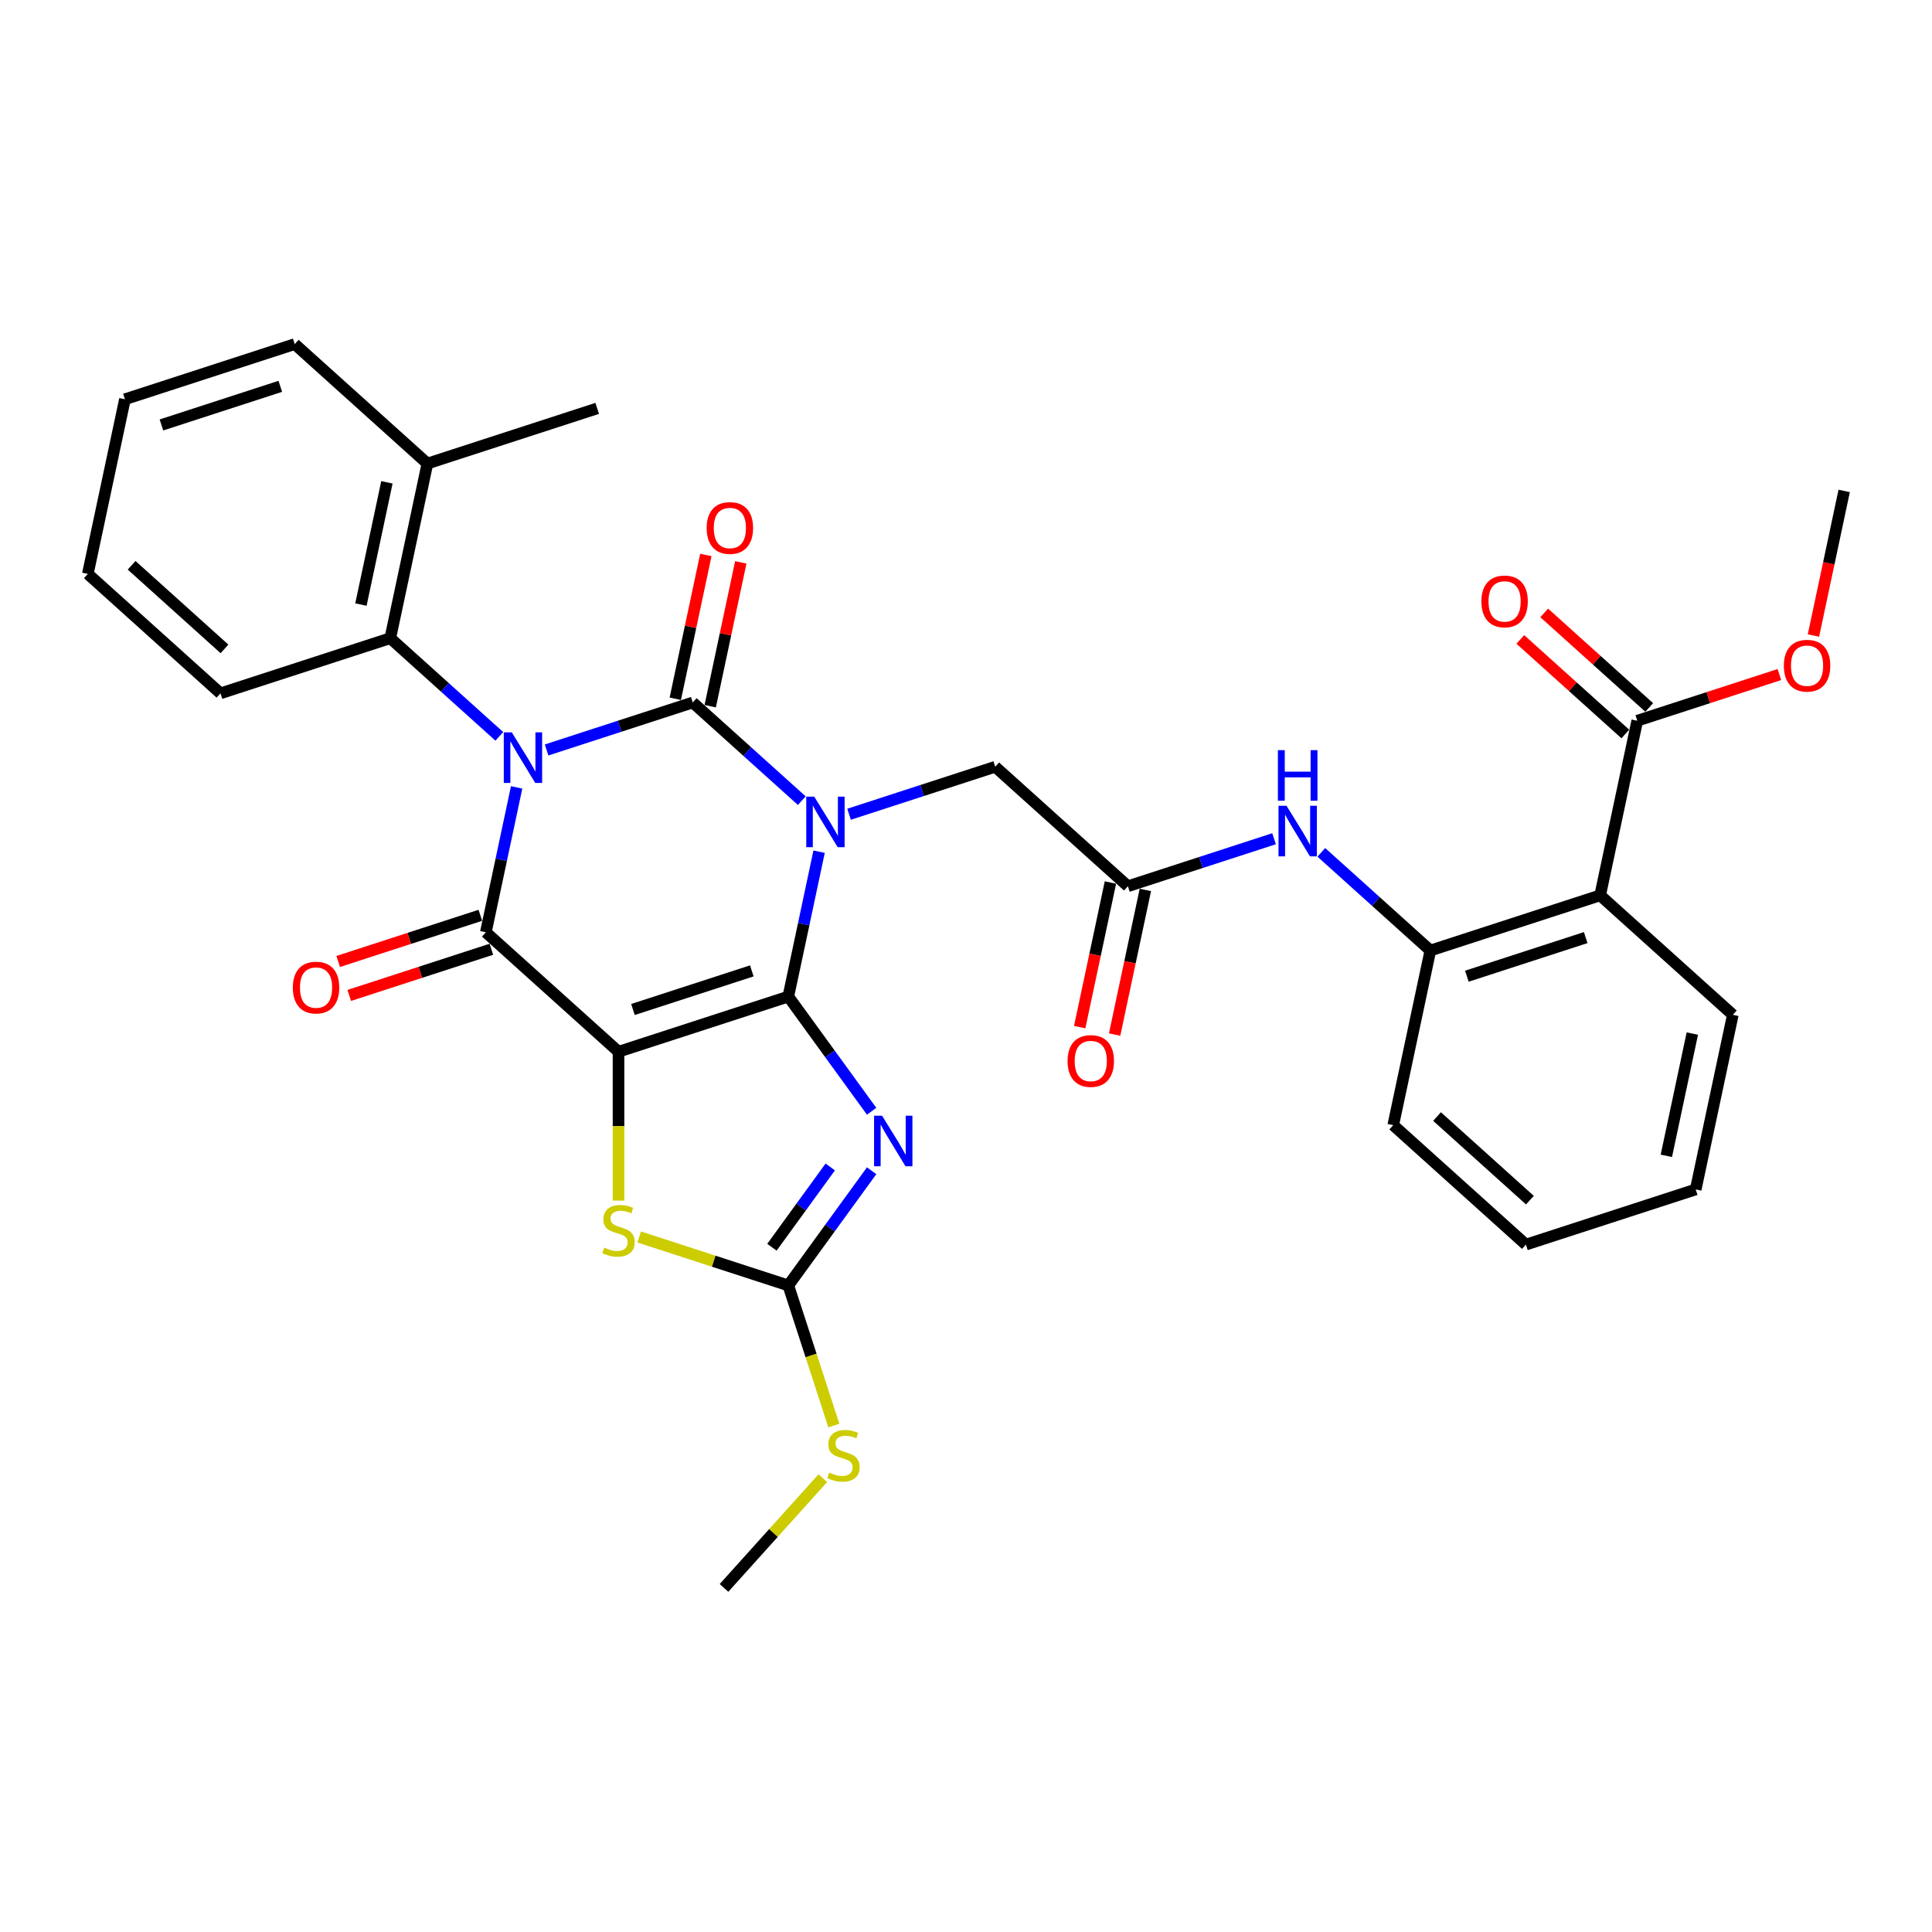 <?xml version='1.0' encoding='iso-8859-1'?>
<svg version='1.1' baseProfile='full'
              xmlns='http://www.w3.org/2000/svg'
                      xmlns:rdkit='http://www.rdkit.org/xml'
                      xmlns:xlink='http://www.w3.org/1999/xlink'
                  xml:space='preserve'
width='1000px' height='1000px' viewBox='0 0 1000 1000'>
<!-- END OF HEADER -->
<rect style='opacity:1.0;fill:#FFFFFF;stroke:none' width='1000' height='1000' x='0' y='0'> </rect>
<path class='bond-3' d='M 282.917,388.182 L 320.742,375.891' style='fill:none;fill-rule:evenodd;stroke:#0000FF;stroke-width:6px;stroke-linecap:butt;stroke-linejoin:miter;stroke-opacity:1' />
<path class='bond-3' d='M 320.742,375.891 L 358.567,363.601' style='fill:none;fill-rule:evenodd;stroke:#000000;stroke-width:6px;stroke-linecap:butt;stroke-linejoin:miter;stroke-opacity:1' />
<path class='bond-4' d='M 267.41,407.552 L 259.44,445.048' style='fill:none;fill-rule:evenodd;stroke:#0000FF;stroke-width:6px;stroke-linecap:butt;stroke-linejoin:miter;stroke-opacity:1' />
<path class='bond-4' d='M 259.44,445.048 L 251.47,482.545' style='fill:none;fill-rule:evenodd;stroke:#000000;stroke-width:6px;stroke-linecap:butt;stroke-linejoin:miter;stroke-opacity:1' />
<path class='bond-8' d='M 258.448,381.141 L 230.229,355.733' style='fill:none;fill-rule:evenodd;stroke:#0000FF;stroke-width:6px;stroke-linecap:butt;stroke-linejoin:miter;stroke-opacity:1' />
<path class='bond-8' d='M 230.229,355.733 L 202.011,330.324' style='fill:none;fill-rule:evenodd;stroke:#000000;stroke-width:6px;stroke-linecap:butt;stroke-linejoin:miter;stroke-opacity:1' />
<path class='bond-0' d='M 408.026,515.822 L 320.142,544.377' style='fill:none;fill-rule:evenodd;stroke:#000000;stroke-width:6px;stroke-linecap:butt;stroke-linejoin:miter;stroke-opacity:1' />
<path class='bond-0' d='M 389.133,502.528 L 327.614,522.517' style='fill:none;fill-rule:evenodd;stroke:#000000;stroke-width:6px;stroke-linecap:butt;stroke-linejoin:miter;stroke-opacity:1' />
<path class='bond-5' d='M 408.026,515.822 L 429.592,545.504' style='fill:none;fill-rule:evenodd;stroke:#000000;stroke-width:6px;stroke-linecap:butt;stroke-linejoin:miter;stroke-opacity:1' />
<path class='bond-5' d='M 429.592,545.504 L 451.157,575.186' style='fill:none;fill-rule:evenodd;stroke:#0000FF;stroke-width:6px;stroke-linecap:butt;stroke-linejoin:miter;stroke-opacity:1' />
<path class='bond-33' d='M 408.026,515.822 L 415.997,478.325' style='fill:none;fill-rule:evenodd;stroke:#000000;stroke-width:6px;stroke-linecap:butt;stroke-linejoin:miter;stroke-opacity:1' />
<path class='bond-33' d='M 415.997,478.325 L 423.967,440.829' style='fill:none;fill-rule:evenodd;stroke:#0000FF;stroke-width:6px;stroke-linecap:butt;stroke-linejoin:miter;stroke-opacity:1' />
<path class='bond-1' d='M 415.004,414.418 L 386.786,389.01' style='fill:none;fill-rule:evenodd;stroke:#0000FF;stroke-width:6px;stroke-linecap:butt;stroke-linejoin:miter;stroke-opacity:1' />
<path class='bond-1' d='M 386.786,389.01 L 358.567,363.601' style='fill:none;fill-rule:evenodd;stroke:#000000;stroke-width:6px;stroke-linecap:butt;stroke-linejoin:miter;stroke-opacity:1' />
<path class='bond-10' d='M 439.474,421.459 L 477.299,409.169' style='fill:none;fill-rule:evenodd;stroke:#0000FF;stroke-width:6px;stroke-linecap:butt;stroke-linejoin:miter;stroke-opacity:1' />
<path class='bond-10' d='M 477.299,409.169 L 515.123,396.879' style='fill:none;fill-rule:evenodd;stroke:#000000;stroke-width:6px;stroke-linecap:butt;stroke-linejoin:miter;stroke-opacity:1' />
<path class='bond-2' d='M 320.142,544.377 L 251.47,482.545' style='fill:none;fill-rule:evenodd;stroke:#000000;stroke-width:6px;stroke-linecap:butt;stroke-linejoin:miter;stroke-opacity:1' />
<path class='bond-6' d='M 320.142,544.377 L 320.142,582.902' style='fill:none;fill-rule:evenodd;stroke:#000000;stroke-width:6px;stroke-linecap:butt;stroke-linejoin:miter;stroke-opacity:1' />
<path class='bond-6' d='M 320.142,582.902 L 320.142,621.426' style='fill:none;fill-rule:evenodd;stroke:#CCCC00;stroke-width:6px;stroke-linecap:butt;stroke-linejoin:miter;stroke-opacity:1' />
<path class='bond-15' d='M 367.606,365.523 L 375.517,328.304' style='fill:none;fill-rule:evenodd;stroke:#000000;stroke-width:6px;stroke-linecap:butt;stroke-linejoin:miter;stroke-opacity:1' />
<path class='bond-15' d='M 375.517,328.304 L 383.428,291.084' style='fill:none;fill-rule:evenodd;stroke:#FF0000;stroke-width:6px;stroke-linecap:butt;stroke-linejoin:miter;stroke-opacity:1' />
<path class='bond-15' d='M 349.528,361.68 L 357.44,324.461' style='fill:none;fill-rule:evenodd;stroke:#000000;stroke-width:6px;stroke-linecap:butt;stroke-linejoin:miter;stroke-opacity:1' />
<path class='bond-15' d='M 357.44,324.461 L 365.351,287.242' style='fill:none;fill-rule:evenodd;stroke:#FF0000;stroke-width:6px;stroke-linecap:butt;stroke-linejoin:miter;stroke-opacity:1' />
<path class='bond-16' d='M 248.615,473.756 L 211.834,485.707' style='fill:none;fill-rule:evenodd;stroke:#000000;stroke-width:6px;stroke-linecap:butt;stroke-linejoin:miter;stroke-opacity:1' />
<path class='bond-16' d='M 211.834,485.707 L 175.053,497.658' style='fill:none;fill-rule:evenodd;stroke:#FF0000;stroke-width:6px;stroke-linecap:butt;stroke-linejoin:miter;stroke-opacity:1' />
<path class='bond-16' d='M 254.326,491.333 L 217.545,503.284' style='fill:none;fill-rule:evenodd;stroke:#000000;stroke-width:6px;stroke-linecap:butt;stroke-linejoin:miter;stroke-opacity:1' />
<path class='bond-16' d='M 217.545,503.284 L 180.764,515.235' style='fill:none;fill-rule:evenodd;stroke:#FF0000;stroke-width:6px;stroke-linecap:butt;stroke-linejoin:miter;stroke-opacity:1' />
<path class='bond-35' d='M 451.157,605.976 L 429.592,635.658' style='fill:none;fill-rule:evenodd;stroke:#0000FF;stroke-width:6px;stroke-linecap:butt;stroke-linejoin:miter;stroke-opacity:1' />
<path class='bond-35' d='M 429.592,635.658 L 408.026,665.34' style='fill:none;fill-rule:evenodd;stroke:#000000;stroke-width:6px;stroke-linecap:butt;stroke-linejoin:miter;stroke-opacity:1' />
<path class='bond-35' d='M 429.736,604.017 L 414.64,624.795' style='fill:none;fill-rule:evenodd;stroke:#0000FF;stroke-width:6px;stroke-linecap:butt;stroke-linejoin:miter;stroke-opacity:1' />
<path class='bond-35' d='M 414.64,624.795 L 399.544,645.572' style='fill:none;fill-rule:evenodd;stroke:#000000;stroke-width:6px;stroke-linecap:butt;stroke-linejoin:miter;stroke-opacity:1' />
<path class='bond-7' d='M 330.843,640.261 L 369.435,652.8' style='fill:none;fill-rule:evenodd;stroke:#CCCC00;stroke-width:6px;stroke-linecap:butt;stroke-linejoin:miter;stroke-opacity:1' />
<path class='bond-7' d='M 369.435,652.8 L 408.026,665.34' style='fill:none;fill-rule:evenodd;stroke:#000000;stroke-width:6px;stroke-linecap:butt;stroke-linejoin:miter;stroke-opacity:1' />
<path class='bond-20' d='M 408.026,665.34 L 419.809,701.603' style='fill:none;fill-rule:evenodd;stroke:#000000;stroke-width:6px;stroke-linecap:butt;stroke-linejoin:miter;stroke-opacity:1' />
<path class='bond-20' d='M 419.809,701.603 L 431.592,737.866' style='fill:none;fill-rule:evenodd;stroke:#CCCC00;stroke-width:6px;stroke-linecap:butt;stroke-linejoin:miter;stroke-opacity:1' />
<path class='bond-17' d='M 202.011,330.324 L 221.223,239.937' style='fill:none;fill-rule:evenodd;stroke:#000000;stroke-width:6px;stroke-linecap:butt;stroke-linejoin:miter;stroke-opacity:1' />
<path class='bond-17' d='M 186.815,312.924 L 200.264,249.652' style='fill:none;fill-rule:evenodd;stroke:#000000;stroke-width:6px;stroke-linecap:butt;stroke-linejoin:miter;stroke-opacity:1' />
<path class='bond-23' d='M 202.011,330.324 L 114.126,358.88' style='fill:none;fill-rule:evenodd;stroke:#000000;stroke-width:6px;stroke-linecap:butt;stroke-linejoin:miter;stroke-opacity:1' />
<path class='bond-9' d='M 828.236,463.433 L 740.352,491.988' style='fill:none;fill-rule:evenodd;stroke:#000000;stroke-width:6px;stroke-linecap:butt;stroke-linejoin:miter;stroke-opacity:1' />
<path class='bond-9' d='M 820.764,485.293 L 759.245,505.282' style='fill:none;fill-rule:evenodd;stroke:#000000;stroke-width:6px;stroke-linecap:butt;stroke-linejoin:miter;stroke-opacity:1' />
<path class='bond-12' d='M 828.236,463.433 L 847.449,373.045' style='fill:none;fill-rule:evenodd;stroke:#000000;stroke-width:6px;stroke-linecap:butt;stroke-linejoin:miter;stroke-opacity:1' />
<path class='bond-22' d='M 828.236,463.433 L 896.908,525.265' style='fill:none;fill-rule:evenodd;stroke:#000000;stroke-width:6px;stroke-linecap:butt;stroke-linejoin:miter;stroke-opacity:1' />
<path class='bond-13' d='M 515.123,396.879 L 583.795,458.711' style='fill:none;fill-rule:evenodd;stroke:#000000;stroke-width:6px;stroke-linecap:butt;stroke-linejoin:miter;stroke-opacity:1' />
<path class='bond-11' d='M 740.352,491.988 L 712.133,466.58' style='fill:none;fill-rule:evenodd;stroke:#000000;stroke-width:6px;stroke-linecap:butt;stroke-linejoin:miter;stroke-opacity:1' />
<path class='bond-11' d='M 712.133,466.58 L 683.914,441.172' style='fill:none;fill-rule:evenodd;stroke:#0000FF;stroke-width:6px;stroke-linecap:butt;stroke-linejoin:miter;stroke-opacity:1' />
<path class='bond-24' d='M 740.352,491.988 L 721.139,582.376' style='fill:none;fill-rule:evenodd;stroke:#000000;stroke-width:6px;stroke-linecap:butt;stroke-linejoin:miter;stroke-opacity:1' />
<path class='bond-18' d='M 853.632,366.178 L 826.457,341.71' style='fill:none;fill-rule:evenodd;stroke:#000000;stroke-width:6px;stroke-linecap:butt;stroke-linejoin:miter;stroke-opacity:1' />
<path class='bond-18' d='M 826.457,341.71 L 799.283,317.242' style='fill:none;fill-rule:evenodd;stroke:#FF0000;stroke-width:6px;stroke-linecap:butt;stroke-linejoin:miter;stroke-opacity:1' />
<path class='bond-18' d='M 841.265,379.912 L 814.091,355.444' style='fill:none;fill-rule:evenodd;stroke:#000000;stroke-width:6px;stroke-linecap:butt;stroke-linejoin:miter;stroke-opacity:1' />
<path class='bond-18' d='M 814.091,355.444 L 786.917,330.976' style='fill:none;fill-rule:evenodd;stroke:#FF0000;stroke-width:6px;stroke-linecap:butt;stroke-linejoin:miter;stroke-opacity:1' />
<path class='bond-21' d='M 847.449,373.045 L 884.229,361.094' style='fill:none;fill-rule:evenodd;stroke:#000000;stroke-width:6px;stroke-linecap:butt;stroke-linejoin:miter;stroke-opacity:1' />
<path class='bond-21' d='M 884.229,361.094 L 921.01,349.143' style='fill:none;fill-rule:evenodd;stroke:#FF0000;stroke-width:6px;stroke-linecap:butt;stroke-linejoin:miter;stroke-opacity:1' />
<path class='bond-14' d='M 583.795,458.711 L 621.62,446.421' style='fill:none;fill-rule:evenodd;stroke:#000000;stroke-width:6px;stroke-linecap:butt;stroke-linejoin:miter;stroke-opacity:1' />
<path class='bond-14' d='M 621.62,446.421 L 659.445,434.131' style='fill:none;fill-rule:evenodd;stroke:#0000FF;stroke-width:6px;stroke-linecap:butt;stroke-linejoin:miter;stroke-opacity:1' />
<path class='bond-19' d='M 574.757,456.79 L 566.802,494.212' style='fill:none;fill-rule:evenodd;stroke:#000000;stroke-width:6px;stroke-linecap:butt;stroke-linejoin:miter;stroke-opacity:1' />
<path class='bond-19' d='M 566.802,494.212 L 558.848,531.635' style='fill:none;fill-rule:evenodd;stroke:#FF0000;stroke-width:6px;stroke-linecap:butt;stroke-linejoin:miter;stroke-opacity:1' />
<path class='bond-19' d='M 592.834,460.632 L 584.88,498.055' style='fill:none;fill-rule:evenodd;stroke:#000000;stroke-width:6px;stroke-linecap:butt;stroke-linejoin:miter;stroke-opacity:1' />
<path class='bond-19' d='M 584.88,498.055 L 576.925,535.477' style='fill:none;fill-rule:evenodd;stroke:#FF0000;stroke-width:6px;stroke-linecap:butt;stroke-linejoin:miter;stroke-opacity:1' />
<path class='bond-25' d='M 221.223,239.937 L 309.108,211.381' style='fill:none;fill-rule:evenodd;stroke:#000000;stroke-width:6px;stroke-linecap:butt;stroke-linejoin:miter;stroke-opacity:1' />
<path class='bond-26' d='M 221.223,239.937 L 152.551,178.104' style='fill:none;fill-rule:evenodd;stroke:#000000;stroke-width:6px;stroke-linecap:butt;stroke-linejoin:miter;stroke-opacity:1' />
<path class='bond-27' d='M 425.881,765.108 L 400.315,793.502' style='fill:none;fill-rule:evenodd;stroke:#CCCC00;stroke-width:6px;stroke-linecap:butt;stroke-linejoin:miter;stroke-opacity:1' />
<path class='bond-27' d='M 400.315,793.502 L 374.749,821.896' style='fill:none;fill-rule:evenodd;stroke:#000000;stroke-width:6px;stroke-linecap:butt;stroke-linejoin:miter;stroke-opacity:1' />
<path class='bond-28' d='M 938.637,328.947 L 946.591,291.524' style='fill:none;fill-rule:evenodd;stroke:#FF0000;stroke-width:6px;stroke-linecap:butt;stroke-linejoin:miter;stroke-opacity:1' />
<path class='bond-28' d='M 946.591,291.524 L 954.545,254.102' style='fill:none;fill-rule:evenodd;stroke:#000000;stroke-width:6px;stroke-linecap:butt;stroke-linejoin:miter;stroke-opacity:1' />
<path class='bond-36' d='M 896.908,525.265 L 877.695,615.653' style='fill:none;fill-rule:evenodd;stroke:#000000;stroke-width:6px;stroke-linecap:butt;stroke-linejoin:miter;stroke-opacity:1' />
<path class='bond-36' d='M 875.948,534.981 L 862.5,598.252' style='fill:none;fill-rule:evenodd;stroke:#000000;stroke-width:6px;stroke-linecap:butt;stroke-linejoin:miter;stroke-opacity:1' />
<path class='bond-30' d='M 114.126,358.88 L 45.455,297.047' style='fill:none;fill-rule:evenodd;stroke:#000000;stroke-width:6px;stroke-linecap:butt;stroke-linejoin:miter;stroke-opacity:1' />
<path class='bond-30' d='M 116.192,335.871 L 68.122,292.588' style='fill:none;fill-rule:evenodd;stroke:#000000;stroke-width:6px;stroke-linecap:butt;stroke-linejoin:miter;stroke-opacity:1' />
<path class='bond-31' d='M 721.139,582.376 L 789.811,644.208' style='fill:none;fill-rule:evenodd;stroke:#000000;stroke-width:6px;stroke-linecap:butt;stroke-linejoin:miter;stroke-opacity:1' />
<path class='bond-31' d='M 743.806,577.916 L 791.877,621.199' style='fill:none;fill-rule:evenodd;stroke:#000000;stroke-width:6px;stroke-linecap:butt;stroke-linejoin:miter;stroke-opacity:1' />
<path class='bond-34' d='M 152.551,178.104 L 64.667,206.659' style='fill:none;fill-rule:evenodd;stroke:#000000;stroke-width:6px;stroke-linecap:butt;stroke-linejoin:miter;stroke-opacity:1' />
<path class='bond-34' d='M 145.08,199.964 L 83.561,219.953' style='fill:none;fill-rule:evenodd;stroke:#000000;stroke-width:6px;stroke-linecap:butt;stroke-linejoin:miter;stroke-opacity:1' />
<path class='bond-29' d='M 877.695,615.653 L 789.811,644.208' style='fill:none;fill-rule:evenodd;stroke:#000000;stroke-width:6px;stroke-linecap:butt;stroke-linejoin:miter;stroke-opacity:1' />
<path class='bond-32' d='M 45.455,297.047 L 64.667,206.659' style='fill:none;fill-rule:evenodd;stroke:#000000;stroke-width:6px;stroke-linecap:butt;stroke-linejoin:miter;stroke-opacity:1' />
<path  class='atom-0' d='M 264.898 379.072
L 273.473 392.933
Q 274.324 394.301, 275.691 396.777
Q 277.059 399.254, 277.133 399.402
L 277.133 379.072
L 280.607 379.072
L 280.607 405.242
L 277.022 405.242
L 267.818 390.087
Q 266.746 388.313, 265.6 386.28
Q 264.491 384.247, 264.159 383.618
L 264.159 405.242
L 260.758 405.242
L 260.758 379.072
L 264.898 379.072
' fill='#0000FF'/>
<path  class='atom-2' d='M 421.454 412.349
L 430.03 426.21
Q 430.88 427.578, 432.247 430.054
Q 433.615 432.531, 433.689 432.679
L 433.689 412.349
L 437.164 412.349
L 437.164 438.519
L 433.578 438.519
L 424.374 423.364
Q 423.302 421.59, 422.157 419.557
Q 421.048 417.524, 420.715 416.895
L 420.715 438.519
L 417.314 438.519
L 417.314 412.349
L 421.454 412.349
' fill='#0000FF'/>
<path  class='atom-6' d='M 456.557 577.496
L 465.133 591.357
Q 465.983 592.724, 467.351 595.201
Q 468.718 597.678, 468.792 597.825
L 468.792 577.496
L 472.267 577.496
L 472.267 603.665
L 468.681 603.665
L 459.477 588.511
Q 458.405 586.737, 457.26 584.704
Q 456.151 582.671, 455.818 582.042
L 455.818 603.665
L 452.418 603.665
L 452.418 577.496
L 456.557 577.496
' fill='#0000FF'/>
<path  class='atom-7' d='M 312.75 645.766
Q 313.045 645.877, 314.265 646.395
Q 315.485 646.912, 316.815 647.245
Q 318.183 647.54, 319.514 647.54
Q 321.99 647.54, 323.432 646.358
Q 324.873 645.138, 324.873 643.031
Q 324.873 641.589, 324.134 640.702
Q 323.432 639.815, 322.323 639.335
Q 321.214 638.854, 319.366 638.3
Q 317.037 637.597, 315.633 636.932
Q 314.265 636.267, 313.267 634.862
Q 312.306 633.458, 312.306 631.092
Q 312.306 627.802, 314.524 625.769
Q 316.778 623.736, 321.214 623.736
Q 324.245 623.736, 327.683 625.178
L 326.832 628.024
Q 323.691 626.73, 321.325 626.73
Q 318.774 626.73, 317.37 627.802
Q 315.965 628.837, 316.002 630.648
Q 316.002 632.053, 316.705 632.903
Q 317.444 633.753, 318.479 634.234
Q 319.551 634.714, 321.325 635.269
Q 323.691 636.008, 325.095 636.747
Q 326.5 637.487, 327.498 639.002
Q 328.533 640.48, 328.533 643.031
Q 328.533 646.653, 326.093 648.612
Q 323.691 650.534, 319.662 650.534
Q 317.333 650.534, 315.559 650.017
Q 313.821 649.536, 311.752 648.686
L 312.75 645.766
' fill='#CCCC00'/>
<path  class='atom-15' d='M 665.895 417.071
L 674.47 430.932
Q 675.321 432.299, 676.688 434.776
Q 678.056 437.252, 678.13 437.4
L 678.13 417.071
L 681.604 417.071
L 681.604 443.24
L 678.019 443.24
L 668.815 428.086
Q 667.743 426.311, 666.597 424.278
Q 665.488 422.246, 665.156 421.617
L 665.156 443.24
L 661.755 443.24
L 661.755 417.071
L 665.895 417.071
' fill='#0000FF'/>
<path  class='atom-15' d='M 661.441 388.284
L 664.989 388.284
L 664.989 399.41
L 678.37 399.41
L 678.37 388.284
L 681.918 388.284
L 681.918 414.454
L 678.37 414.454
L 678.37 402.367
L 664.989 402.367
L 664.989 414.454
L 661.441 414.454
L 661.441 388.284
' fill='#0000FF'/>
<path  class='atom-16' d='M 365.767 273.288
Q 365.767 267.004, 368.872 263.492
Q 371.976 259.981, 377.78 259.981
Q 383.583 259.981, 386.688 263.492
Q 389.793 267.004, 389.793 273.288
Q 389.793 279.645, 386.651 283.268
Q 383.509 286.853, 377.78 286.853
Q 372.013 286.853, 368.872 283.268
Q 365.767 279.682, 365.767 273.288
M 377.78 283.896
Q 381.772 283.896, 383.915 281.235
Q 386.096 278.536, 386.096 273.288
Q 386.096 268.15, 383.915 265.562
Q 381.772 262.938, 377.78 262.938
Q 373.788 262.938, 371.607 265.525
Q 369.463 268.113, 369.463 273.288
Q 369.463 278.573, 371.607 281.235
Q 373.788 283.896, 377.78 283.896
' fill='#FF0000'/>
<path  class='atom-17' d='M 151.573 511.174
Q 151.573 504.89, 154.678 501.379
Q 157.783 497.867, 163.586 497.867
Q 169.389 497.867, 172.494 501.379
Q 175.599 504.89, 175.599 511.174
Q 175.599 517.532, 172.457 521.154
Q 169.315 524.739, 163.586 524.739
Q 157.82 524.739, 154.678 521.154
Q 151.573 517.569, 151.573 511.174
M 163.586 521.782
Q 167.578 521.782, 169.722 519.121
Q 171.902 516.423, 171.902 511.174
Q 171.902 506.036, 169.722 503.449
Q 167.578 500.824, 163.586 500.824
Q 159.594 500.824, 157.413 503.412
Q 155.269 505.999, 155.269 511.174
Q 155.269 516.46, 157.413 519.121
Q 159.594 521.782, 163.586 521.782
' fill='#FF0000'/>
<path  class='atom-19' d='M 766.764 311.286
Q 766.764 305.003, 769.869 301.491
Q 772.973 297.98, 778.777 297.98
Q 784.58 297.98, 787.685 301.491
Q 790.79 305.003, 790.79 311.286
Q 790.79 317.644, 787.648 321.266
Q 784.506 324.852, 778.777 324.852
Q 773.01 324.852, 769.869 321.266
Q 766.764 317.681, 766.764 311.286
M 778.777 321.895
Q 782.769 321.895, 784.912 319.233
Q 787.093 316.535, 787.093 311.286
Q 787.093 306.148, 784.912 303.561
Q 782.769 300.937, 778.777 300.937
Q 774.785 300.937, 772.604 303.524
Q 770.46 306.112, 770.46 311.286
Q 770.46 316.572, 772.604 319.233
Q 774.785 321.895, 778.777 321.895
' fill='#FF0000'/>
<path  class='atom-20' d='M 552.57 549.173
Q 552.57 542.889, 555.675 539.378
Q 558.78 535.866, 564.583 535.866
Q 570.386 535.866, 573.491 539.378
Q 576.596 542.889, 576.596 549.173
Q 576.596 555.53, 573.454 559.153
Q 570.312 562.738, 564.583 562.738
Q 558.817 562.738, 555.675 559.153
Q 552.57 555.567, 552.57 549.173
M 564.583 559.781
Q 568.575 559.781, 570.719 557.12
Q 572.899 554.421, 572.899 549.173
Q 572.899 544.035, 570.719 541.447
Q 568.575 538.823, 564.583 538.823
Q 560.591 538.823, 558.41 541.41
Q 556.266 543.998, 556.266 549.173
Q 556.266 554.458, 558.41 557.12
Q 560.591 559.781, 564.583 559.781
' fill='#FF0000'/>
<path  class='atom-21' d='M 429.189 762.206
Q 429.485 762.317, 430.705 762.834
Q 431.925 763.352, 433.255 763.684
Q 434.623 763.98, 435.953 763.98
Q 438.43 763.98, 439.872 762.797
Q 441.313 761.578, 441.313 759.471
Q 441.313 758.029, 440.574 757.142
Q 439.872 756.255, 438.763 755.774
Q 437.654 755.294, 435.806 754.739
Q 433.477 754.037, 432.072 753.372
Q 430.705 752.707, 429.707 751.302
Q 428.746 749.897, 428.746 747.532
Q 428.746 744.242, 430.964 742.209
Q 433.218 740.176, 437.654 740.176
Q 440.685 740.176, 444.122 741.618
L 443.272 744.464
Q 440.13 743.17, 437.765 743.17
Q 435.214 743.17, 433.81 744.242
Q 432.405 745.277, 432.442 747.088
Q 432.442 748.493, 433.144 749.343
Q 433.884 750.193, 434.919 750.674
Q 435.99 751.154, 437.765 751.709
Q 440.13 752.448, 441.535 753.187
Q 442.939 753.926, 443.937 755.442
Q 444.972 756.92, 444.972 759.471
Q 444.972 763.093, 442.533 765.052
Q 440.13 766.974, 436.101 766.974
Q 433.773 766.974, 431.998 766.457
Q 430.261 765.976, 428.191 765.126
L 429.189 762.206
' fill='#CCCC00'/>
<path  class='atom-22' d='M 923.32 344.563
Q 923.32 338.28, 926.425 334.768
Q 929.53 331.257, 935.333 331.257
Q 941.136 331.257, 944.241 334.768
Q 947.346 338.28, 947.346 344.563
Q 947.346 350.921, 944.204 354.543
Q 941.062 358.129, 935.333 358.129
Q 929.567 358.129, 926.425 354.543
Q 923.32 350.958, 923.32 344.563
M 935.333 355.172
Q 939.325 355.172, 941.469 352.51
Q 943.65 349.812, 943.65 344.563
Q 943.65 339.426, 941.469 336.838
Q 939.325 334.214, 935.333 334.214
Q 931.341 334.214, 929.16 336.801
Q 927.016 339.389, 927.016 344.563
Q 927.016 349.849, 929.16 352.51
Q 931.341 355.172, 935.333 355.172
' fill='#FF0000'/>
</svg>

